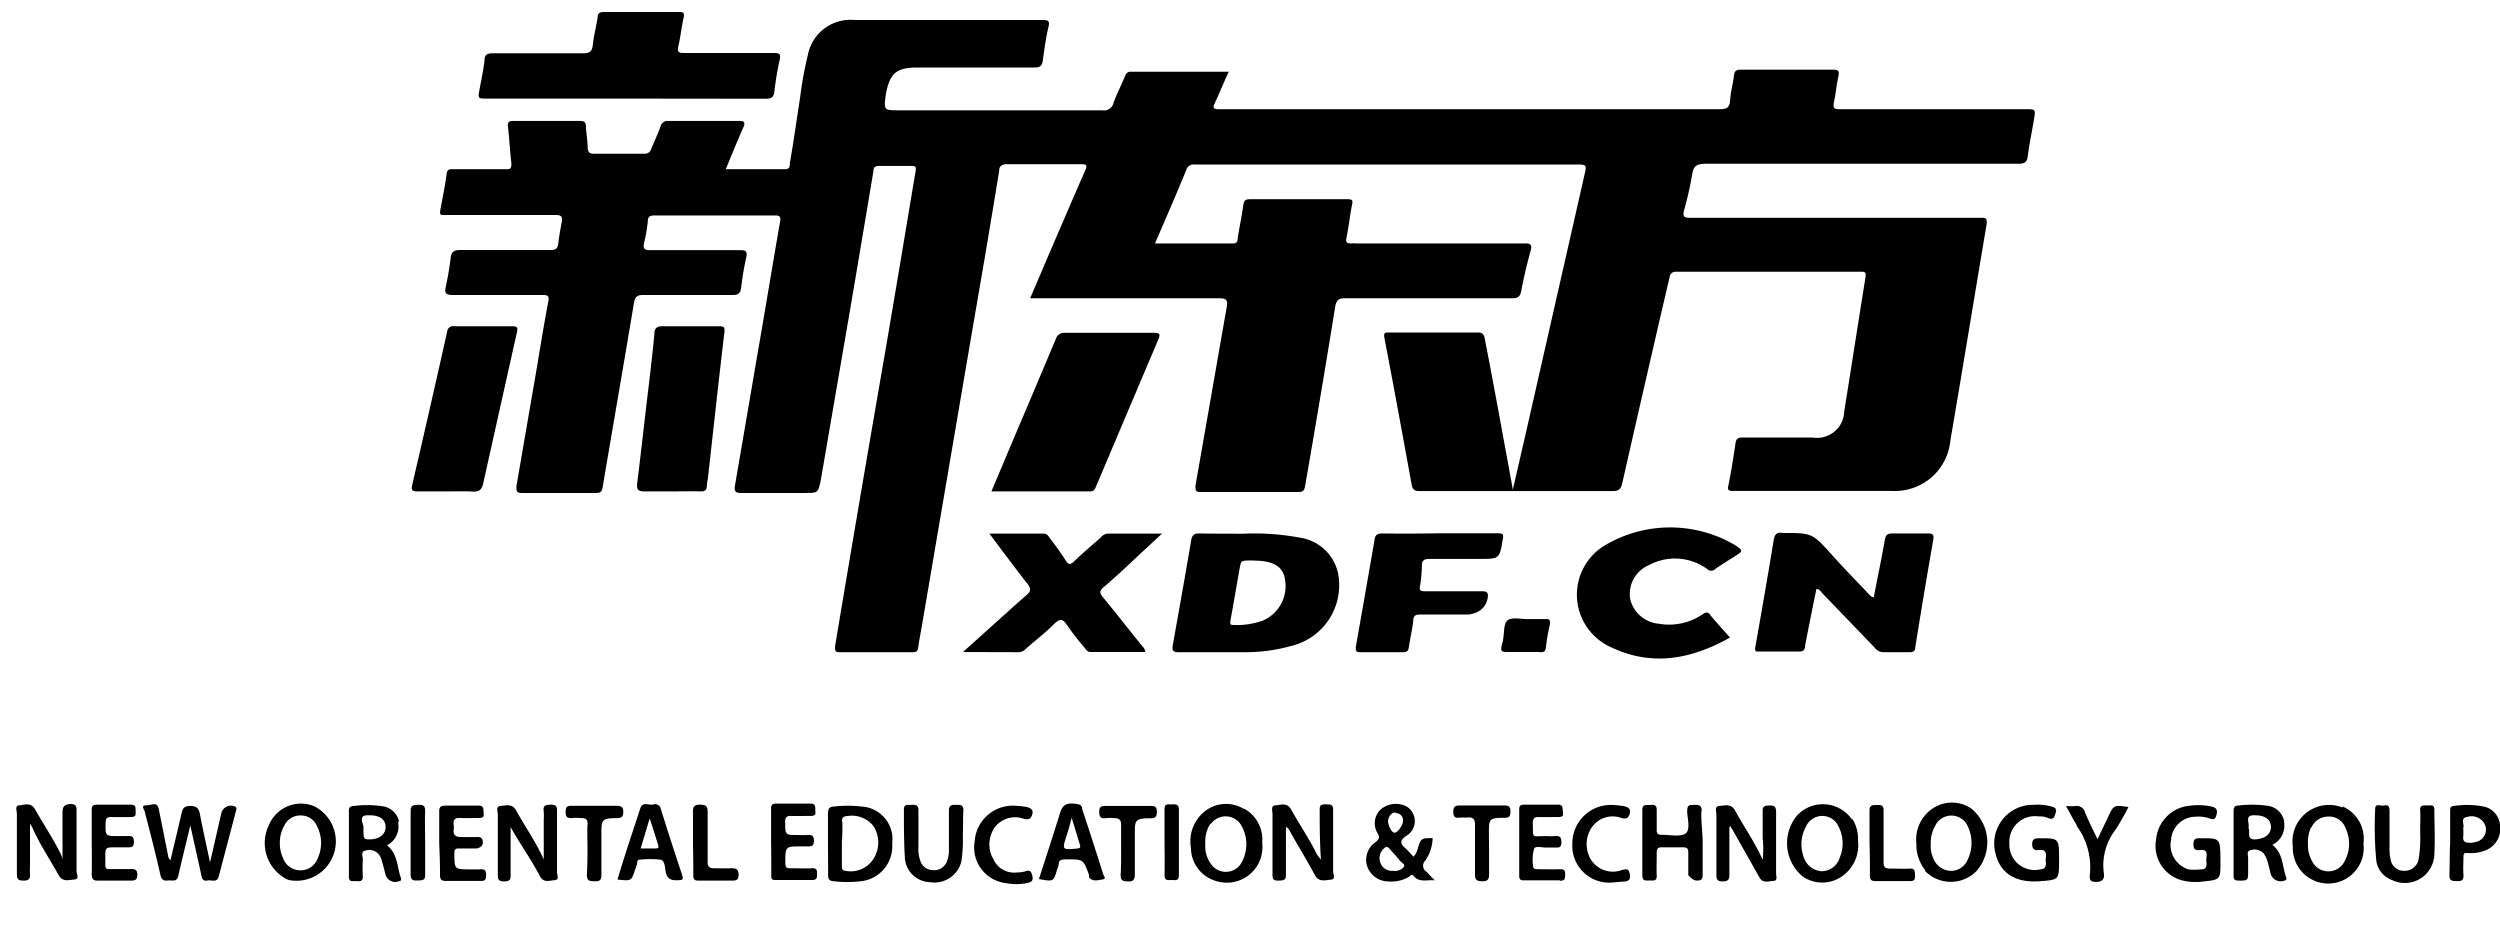 <svg viewBox="0 0 160 60" xmlns="http://www.w3.org/2000/svg"><path d="m40.06 6.31h-8.9c-.58 0-.58 0-.47-.59s.25-1.24.32-1.87c0-.35.18-.44.51-.44h5.78c.42 0 .59-.09.64-.53.06-.6.22-1.18.31-1.78 0-.25.13-.33.38-.33h4.78c.3 0 .42 0 .34.38-.14.61-.2 1.23-.34 1.83-.08.37.05.41.37.41h5.68c.37 0 .55 0 .43.48a19 19 0 0 0 -.33 2c-.05.35-.19.45-.55.45zm56.52 23.69c-.51-2.75-1-5.5-1.54-8.24-.05-.27-.08-.49-.47-.48-1.88 0-3.76 0-5.64 0-.31 0-.39 0-.32.39.6 3.12 1.17 6.24 1.74 9.37.07.36.26.39.56.39h12.28c.44 0 .56-.16.64-.53q1.48-6.54 3-13.06c.06-.27.11-.45.46-.45h11.78c.26 0 .38 0 .32.36-.46 2.86-.9 5.73-1.36 8.58a1.74 1.74 0 0 1 -2.03 1.67c-1.49 0-3 0-4.48 0-.3 0-.41.09-.45.38-.13.89-.27 1.79-.45 2.67-.07.33 0 .37.31.37h10.17a3.56 3.56 0 0 0 3.72-3.2c.79-4.63 1.55-9.27 2.33-13.91 0-.3 0-.38-.33-.37h-18.66c-.42 0-.47-.12-.38-.48a22.93 22.93 0 0 0 .52-2.29c.08-.58.33-.69.88-.69h20c.39 0 .55-.09.6-.5.1-.79.27-1.58.4-2.37.1-.62.09-.62-.52-.62h-11.85c-.37 0-.54 0-.43-.49s.16-1.09.28-1.63c.06-.32 0-.41-.32-.41q-3 0-5.94 0c-.31 0-.4.11-.43.4-.06.52-.21 1-.24 1.54s-.27.59-.72.59h-32.01c-.37 0-.39-.1-.25-.4.31-.66.58-1.34.89-2h-6.26c-.24 0-.31.12-.39.31-.24.57-.52 1.12-.73 1.7a.61.61 0 0 1 -.7.46h-13c-1 0-1 0-.87-1 .25-1.38.67-1.74 2.06-1.74h7.45c.36 0 .49-.1.54-.45.1-.71.19-1.43.36-2.13.11-.44-.05-.46-.4-.46h-12a2.78 2.78 0 0 0 -3 2.25 23 23 0 0 0 -.48 2.61c-.22 1.44-.42 2.86-.67 4.31 0 .15 0 .38-.29.38h-3.81c.39-.94.74-1.82 1.13-2.69.15-.35 0-.4-.27-.4h-4.53a.46.46 0 0 0 -.51.36c-.18.49-.41 1-.6 1.44a.41.41 0 0 1 -.44.3c-1.08 0-2.15 0-3.22 0-.31 0-.38-.13-.4-.38 0-.45-.09-.9-.11-1.35 0-.27-.08-.37-.38-.37h-4.27c-.29 0-.38.08-.34.38.09.78.13 1.57.22 2.35 0 .31-.06.37-.34.36h-3.39c-.26 0-.38 0-.42.34-.09.66-.22 1.32-.35 2s-.11.59.48.59h6.84c.37 0 .47.1.4.46s-.16.85-.21 1.29-.17.49-.57.49c-1.89 0-3.79 0-5.68 0-.41 0-.6.09-.65.52-.07.61-.18 1.22-.31 1.83-.09.42 0 .53.47.53h5.74c.32 0 .42.05.35.42-.3 1.58-.55 3.16-.82 4.75-.41 2.35-.81 4.71-1.22 7.07 0 .27 0 .43.32.43h4.79c.27 0 .37-.1.41-.37.66-3.93 1.35-7.85 2-11.78.07-.42.22-.53.64-.52h5.69c.33 0 .48-.1.53-.43a18.49 18.49 0 0 1 .32-1.93c.1-.44 0-.52-.45-.51-1.9 0-3.79 0-5.69 0-.36 0-.47-.09-.39-.45a10.92 10.92 0 0 0 .24-1.39c0-.3.14-.39.44-.38h7.7c.28 0 .38.06.33.36-.52 3-1 5.94-1.52 8.91-.45 2.66-.91 5.31-1.37 8-.06.35 0 .5.41.49h4.08c.81 0 .83 0 1-.82q.94-5.46 1.88-10.93.75-4.42 1.49-8.85c0-.26.14-.34.39-.33h2.06c.26 0 .29.08.25.32-.67 4-1.32 7.93-2 11.88q-1.6 9.23-3.16 18.56c0 .24 0 .36.26.36h4.73c.21 0 .3-.06.33-.27.07-.51.17-1 .26-1.53q1-5.86 2-11.73t2-11.69c.31-1.85.62-3.69.92-5.54 0-.32.14-.48.53-.47h4.73c.34 0 .4.06.26.38-.76 1.73-1.5 3.47-2.25 5.2l-1.28 3h.68 11.43c.48 0 .54.14.47.56q-1 5.72-2 11.43c0 .32 0 .41.34.41h6.24c.27 0 .38-.07.43-.35q1-5.74 1.93-11.49c.07-.41.19-.57.64-.56h10.67c.36 0 .53-.08.6-.47.16-.85.36-1.7.59-2.54.13-.43 0-.51-.39-.5h-10.76a1.51 1.51 0 0 0 -.3 0c-.31 0-.39-.06-.32-.39.14-.69.21-1.39.35-2.08.07-.31 0-.36-.31-.36h-6.22c-.3 0-.39.09-.43.39-.1.71-.25 1.41-.36 2.12 0 .19-.06.32-.29.32h-5c.69-1.6 1.37-3.15 2-4.7a.49.49 0 0 1 .55-.35h24.61c.41 0 .46.09.37.47q-1.69 7.44-3.38 14.88c-.4 1.77-.81 3.55-1.25 5.46-.09-.54-.17-.93-.24-1.34zm-33.13 1.45c.76-1.8 1.49-3.54 2.23-5.27.63-1.49 1.27-3 1.89-4.48a.56.56 0 0 1 .59-.4h5.68c.34 0 .45.05.3.41q-2 4.71-4 9.44c-.08.19-.15.3-.38.3zm-20.45 0c-.58 0-1.17 0-1.76 0-.42 0-.5-.13-.46-.51.19-1.53.36-3.06.54-4.59s.4-3.3.56-4.95c0-.4.15-.53.57-.52h3.57c.32 0 .38.07.34.4-.37 3.12-.71 6.25-1.06 9.38a3 3 0 0 0 -.06.4c0 .3-.12.4-.42.39-.58-.02-1.18 0-1.82 0zm-14.46 0c-.6 0-1.2 0-1.81 0-.32 0-.43-.05-.35-.41q1.14-4.9 2.24-9.82a.37.37 0 0 1 .44-.34h3.72c.35 0 .37.1.3.4q-1.08 4.83-2.15 9.64c-.09.42-.26.57-.7.54s-1.1-.01-1.66-.01z"/><path d="m119.92 38.22c.24-1.22.49-2.44.71-3.67.05-.32.18-.41.48-.41h2.27c.3 0 .41.06.35.4q-.6 3.43-1.15 6.87c0 .25-.13.34-.38.33-.55 0-1.11 0-1.66 0a.68.68 0 0 1 -.55-.28l-3.33-3.46c-.11-.12-.19-.29-.41-.31-.25 1.23-.5 2.45-.73 3.67 0 .25-.13.34-.38.34-.86 0-1.71 0-2.56 0-.22 0-.28 0-.24-.29q.61-3.42 1.18-6.86c.06-.34.2-.52.56-.44 1.91 0 1.9 0 3.18 1.42.76.85 1.56 1.66 2.34 2.49.11.11.17.21.32.2zm-43.19-4.08c-.31 0-.43.11-.49.42-.38 2.24-.78 4.48-1.18 6.72-.06.33 0 .47.38.46h4.38a10.79 10.79 0 0 0 2.82-.4 4 4 0 0 0 3-4.63 2.94 2.94 0 0 0 -2.5-2.31 15.87 15.87 0 0 0 -3.64-.24c-1.05-.01-1.91 0-2.77-.02zm3.51 1.74c1.26 0 1.88.38 2 1.21a2.41 2.41 0 0 1 -1.4 2.62 4.86 4.86 0 0 1 -1.84.29c-.22 0-.3 0-.25-.29.21-1.15.4-2.3.61-3.45.08-.4.09-.39.88-.39zm-15 5.86a.66.66 0 0 0 .43-.23c.6-.53 1.22-1 1.81-1.59.32-.3.52-.36.79.06a18 18 0 0 0 1.14 1.47c.1.13.18.28.39.28h3.5a.58.58 0 0 0 -.2-.38c-.84-1.05-1.67-2.1-2.52-3.14-.2-.24-.22-.37 0-.59 1-.83 1.86-1.69 2.79-2.54l1-.93h-3.48a.61.61 0 0 0 -.42.23c-.58.52-1.17 1-1.73 1.55-.26.25-.38.19-.55-.08-.3-.48-.64-.94-1-1.41-.11-.16-.2-.3-.43-.29h-3.44c.84 1.12 1.63 2.18 2.44 3.22.23.3.24.46-.07.72-1.33 1.17-2.64 2.37-4.06 3.64zm44.23-2.38c-.15-.18-.26-.21-.48-.06a3.81 3.81 0 0 1 -2.82.62 2.07 2.07 0 0 1 -1.83-1.55 2 2 0 0 1 1.21-2.21 3.49 3.49 0 0 1 3.71.26.36.36 0 0 0 .51 0c.43-.3.87-.57 1.31-.85s.51-.32 0-.66a8.18 8.18 0 0 0 -8.38 0 3.68 3.68 0 0 0 .4 6.51c2.62 1.25 5.14.78 7.62-.62-.46-.51-.87-.97-1.27-1.44zm-21-5.22c-.28 0-.44.07-.49.36q-.6 3.47-1.21 6.91c0 .24 0 .33.27.33h2.77c.27 0 .33-.12.36-.35.08-.56.22-1.12.28-1.68 0-.31.17-.39.46-.38h3s1.07 0 1.29-1c.08-.37 0-.5-.39-.49-1.19 0-2.38 0-3.57 0-.29 0-.44 0-.35-.38a8.7 8.7 0 0 0 .11-1.28c0-.31.16-.41.48-.41h3.22c1.27 0 1.26 0 1.48-1.25.06-.35 0-.39-.34-.39h-3.68c-1.24.02-2.48.03-3.72.01zm10.07 7.6c.24 0 .36 0 .4-.32a12.39 12.39 0 0 1 .26-1.48c0-.25 0-.33-.27-.32-.4 0-.81 0-1.21 0s-.94-.13-1.22.07-.22.8-.3 1.22c0 .08 0 .16-.06.25-.12.56-.1.57.49.57h1.91z"/><path d="m12.18 52.83c-.26 1.09-.53 2.16-.77 3.23-.1.42-.4.26-.64.29s-.42 0-.5-.33c-.3-1.35-.65-2.7-1-4.05 0-.13-.31-.43.09-.43s.7-.28.81.28l.6 3a.36.36 0 0 0 .14.23c.24-1 .48-2 .71-3 .07-.32.18-.47.55-.47s.55.12.62.5c.19 1 .42 2 .65 3.12.26-1.11.49-2.14.73-3.18a.64.64 0 0 1 .86-.41c.16.08.09.21.07.3l-1.1 4.18c-.11.43-.46.21-.71.26s-.35-.05-.4-.31c-.22-1.04-.47-2.12-.71-3.21zm72.11 1.86c-.49-1-1.12-1.91-1.65-2.87-.27-.49-.67-.3-1-.28s-.2.36-.2.56v3.82c0 .3 0 .45.4.44s.47-.08.46-.44c0-1 0-2 0-3a.47.47 0 0 1 .22.22c.55 1 1.12 1.9 1.64 2.88.25.45.64.31 1 .28s.15-.36.16-.55c0-1.31 0-2.61 0-3.92 0-.37-.2-.35-.45-.35s-.42 0-.41.33c0 1 0 2 .08 3.21zm26.46-1.84c0 .1.1.2.16.3.56 1 1.13 2 1.69 3 .23.41.59.24.89.23s.18-.31.18-.47c0-1.31 0-2.62 0-3.92 0-.33-.08-.45-.42-.44s-.46.06-.44.41v1.66a6.48 6.48 0 0 1 0 1.4c-.53-1.17-1.21-2.13-1.77-3.15-.26-.47-.67-.31-1-.29s-.19.37-.19.57v3.82c0 .3.05.44.4.44s.44-.12.43-.46c0-1 0-2 0-3zm-76.19 3.24c.24.43.62.26.94.24s.15-.33.15-.5c0-1.29 0-2.58 0-3.88 0-.29 0-.46-.4-.45s-.5.08-.45.45a4.17 4.17 0 0 1 0 .5v2.55c-.52-1.14-1.2-2.1-1.76-3.12-.26-.48-.67-.32-1-.3s-.18.37-.18.57v3.82c0 .31.05.45.4.44s.43-.09.42-.42c0-1 0-2 0-3.06.59 1.07 1.32 2.07 1.88 3.16zm56.73-.3a.45.45 0 0 1 -.07-.71 2.71 2.71 0 0 0 .47-1.44c-.73 0-.73 0-.94.61a1.1 1.1 0 0 1 -.29.58 6.85 6.85 0 0 0 -.52-.55c-.36-.31-.35-.5.07-.79a1.09 1.09 0 0 0 0-1.88 1.49 1.49 0 0 0 -1.64.19 1.22 1.22 0 0 0 -.21 1.52c.17.29.1.39-.13.58a1.36 1.36 0 0 0 -.54 1.51 1.43 1.43 0 0 0 1.31 1 2.27 2.27 0 0 0 1.35-.28c.09-.06.21-.21.31-.09.34.46.82.26 1.37.3-.25-.23-.38-.4-.54-.55zm-2.94-.56a.83.83 0 0 1 .21-.92c.13-.13.23-.15.36 0s.43.46.62.71.4.27.31.46a.74.74 0 0 1 -.7.25.77.77 0 0 1 -.8-.5zm1-3.19a.45.45 0 0 1 .44.51c0 .27-.38.8-.57.74s-.33-.41-.38-.65.16-.64.46-.64zm-85.44 2.66c-.49-1-1.12-1.94-1.67-2.91-.27-.47-.69-.27-1-.25s-.16.35-.16.54v3.87c0 .34.11.41.43.41s.44-.12.41-.43a5.19 5.19 0 0 1 0-.56v-2.65l.14.22c.46 1.06 1.13 2.06 1.69 3.06.25.46.63.32 1 .29s.14-.36.15-.55c0-1.27 0-2.55 0-3.82 0-.27 0-.47-.38-.46s-.52.14-.52.54v3a1.91 1.91 0 0 0 -.09-.3zm49.09 1.3c0 .27.07.37.35.4a7.87 7.87 0 0 0 1.75 0 2.25 2.25 0 0 0 2-2.42 2.09 2.09 0 0 0 -1.94-2.36 7.74 7.74 0 0 0 -1.8 0c-.26 0-.37.14-.37.42v2s.01 1.26.01 1.96zm.88-3.39c0-.24.06-.37.33-.38a1.77 1.77 0 0 1 1.66.6 1.92 1.92 0 0 1 .11 2 1.72 1.72 0 0 1 -1.88.9c-.21 0-.22-.16-.22-.32v-1.48c.03-.45.04-.93.03-1.35zm69.31 3.12a2.3 2.3 0 0 0 3.32 0 2.79 2.79 0 0 0 -.37-4 2.21 2.21 0 0 0 -2.3-.08 2.39 2.39 0 0 0 -1.19 2.35 2.58 2.58 0 0 0 .57 1.7zm.68-2.92a1.15 1.15 0 0 1 2-.06 2.48 2.48 0 0 1 0 2.39 1.14 1.14 0 0 1 -1.09.59 1.24 1.24 0 0 1 -1.06-.83 1.77 1.77 0 0 1 -.15-.89 2.11 2.11 0 0 1 .33-1.23zm-5.35-.37a2.26 2.26 0 0 0 -3.49-.27 2.77 2.77 0 0 0 .35 3.93 2.2 2.2 0 0 0 2.34.09 2.42 2.42 0 0 0 1.19-2.4 2.36 2.36 0 0 0 -.36-1.38zm-2.92.42a1.15 1.15 0 0 1 1.05-.64 1.12 1.12 0 0 1 1 .65 2.33 2.33 0 0 1 .1 2 1.23 1.23 0 0 1 -1.15.89 1.3 1.3 0 0 1 -1.16-.89 2.64 2.64 0 0 1 -.15-.83 2.3 2.3 0 0 1 .34-1.21zm-36-1.09a2.18 2.18 0 0 0 -2.38.07 2.44 2.44 0 0 0 -1 2.41 2.22 2.22 0 0 0 1.56 2.12 2.28 2.28 0 0 0 3-2.44 2.25 2.25 0 0 0 -1.18-2.19zm-2.13 1a1.16 1.16 0 0 1 1.94 0 2.41 2.41 0 0 1 0 2.52 1.15 1.15 0 0 1 -1.91 0 1.92 1.92 0 0 1 -.36-1.29 2.14 2.14 0 0 1 .33-1.3zm72.45-1.09a2.34 2.34 0 0 0 -3.18 2.5 2.27 2.27 0 1 0 4.52-.19 2.25 2.25 0 0 0 -1.34-2.38zm-2 1.31a1.17 1.17 0 0 1 1.09-.73 1.11 1.11 0 0 1 1.1.73 2.33 2.33 0 0 1 -.05 2.12 1.16 1.16 0 0 1 -2.09 0 2 2 0 0 1 -.26-1.08 2.32 2.32 0 0 1 .21-1.11zm-127.81-1.39a2.22 2.22 0 0 0 -2.91 1.23 2.6 2.6 0 0 0 1.1 3.41 1.09 1.09 0 0 0 .23.09 2.52 2.52 0 0 0 1.58-4.73zm-1.92 1.25a1.13 1.13 0 0 1 1.09-.66 1.1 1.1 0 0 1 1 .67 2.34 2.34 0 0 1 .05 2.08 1.16 1.16 0 0 1 -1.14.76 1.17 1.17 0 0 1 -1.07-.77 2.25 2.25 0 0 1 -.21-1 2.16 2.16 0 0 1 .28-1.08zm128-.29a1.25 1.25 0 0 0 -1.16-1 6.86 6.86 0 0 0 -1.81 0c-.21 0-.27.14-.27.34q0 2.09 0 4.17c0 .22.09.28.3.29.6 0 .63 0 .63-.56 0-.28 0-.57 0-.85s-.11-.46.13-.53a.8.8 0 0 1 .88.22 1.69 1.69 0 0 1 .23.49c.08.26.13.52.2.78a.67.67 0 0 0 .91.44q.15-.06.09-.18c-.26-.71-.19-1.56-.89-2.1a1.36 1.36 0 0 0 .74-1.51zm-1.85-.38c.63 0 1 .28 1 .75s-.41.76-1 .79-.31-.49-.44-.75c.1-.3-.3-.83.42-.79zm-3.53 1.47c-.26 0-.42 0-.43.37s.16.42.45.38.43.09.39.4a1.69 1.69 0 0 0 0 .45c0 .28-.09.4-.37.39a3.55 3.55 0 0 1 -.8 0 1.65 1.65 0 0 1 -1.1-1.91 1.58 1.58 0 0 1 1.58-1.46 2.18 2.18 0 0 1 .89.11c.31.12.37 0 .44-.25s0-.43-.27-.5a4.12 4.12 0 0 0 -1.4-.07 2.38 2.38 0 0 0 -2.2 2.17 2.28 2.28 0 0 0 1.58 2.59 3.43 3.43 0 0 0 1.39.1c1.15-.12 1.15-.12 1.15-1.27v-.15c-.02-1.37-.02-1.36-1.32-1.35zm-31.9-1.73c0-.4-.18-.41-.48-.41s-.45 0-.45.4.23 1.19-.1 1.43-1 .08-1.51.09c-.25 0-.36-.07-.34-.34 0-.42 0-.84 0-1.25s-.25-.32-.47-.32-.46-.05-.45.33q0 2.09 0 4.17c0 .39.22.33.45.33s.49.08.47-.32 0-1 0-1.46c0-.26.08-.35.34-.34h1.36c.24 0 .32.08.32.32v1.46s.26.32.49.34.44 0 .43-.36c0-.68 0-1.37 0-2.06s-.11-1.34-.08-2.01zm21.63 1.73c-.26 0-.48 0-.48.37s.18.42.46.38.46.09.42.41a1.41 1.41 0 0 0 0 .41c0 .3-.1.4-.4.43a1.62 1.62 0 0 1 -1.94-1.65 1.64 1.64 0 0 1 1.86-1.75 1.44 1.44 0 0 1 .59.09c.39.18.43-.06.52-.34s-.12-.34-.33-.4a3.39 3.39 0 0 0 -1.1-.09 2.47 2.47 0 0 0 -2.41 3.17c.3 1.22 1.29 1.83 2.79 1.72 1.26-.09 1.26-.09 1.26-1.33v-.07c0-1.36 0-1.35-1.26-1.35zm-105-1.06a1.25 1.25 0 0 0 -1.15-1 6.38 6.38 0 0 0 -1.8 0 .25.25 0 0 0 -.26.29v4.22c0 .38.25.28.44.29s.46.07.45-.29a10.27 10.27 0 0 1 0-1.11c0-.19-.15-.49.16-.55a.79.79 0 0 1 .87.25 1.22 1.22 0 0 1 .2.45c.08.26.14.52.21.78a.64.64 0 0 0 .89.47c.09 0 .15-.08.12-.17-.27-.71-.19-1.55-.9-2.12a1.36 1.36 0 0 0 .7-1.51zm-1.86-.41c.63 0 1 .28 1 .75s-.41.78-1 .79c-.42 0-.42 0-.42-.8-.02-.26-.37-.78.35-.74zm131.11 2.82a.9.9 0 0 1 -.9.73.85.85 0 0 1 -.89-.73 2.69 2.69 0 0 1 -.07-.7c0-.8 0-1.61 0-2.41 0-.26-.08-.4-.34-.34s-.58-.19-.58.25a23.63 23.63 0 0 0 .07 3.26 1.54 1.54 0 0 0 1 1.26 1.89 1.89 0 0 0 2.72-1.71c.05-.92 0-1.84 0-2.76 0-.41-.26-.29-.47-.3s-.47-.05-.44.33 0 .88 0 1.41a8.36 8.36 0 0 1 -.1 1.71zm-93.13-3.12c0-.41-.22-.36-.47-.37s-.47 0-.46.38v2.52a1.82 1.82 0 0 1 -.13.73.87.87 0 0 1 -.88.55.85.85 0 0 1 -.81-.57 2.31 2.31 0 0 1 -.13-.94c0-.77 0-1.54 0-2.31 0-.36-.18-.37-.44-.36s-.51-.07-.49.35c0 1 0 2 .06 3a1.66 1.66 0 0 0 1.62 1.6 1.77 1.77 0 0 0 2-1.34 9.3 9.3 0 0 0 .09-1.71c.03-.59 0-1.06.04-1.53zm-21 3.76.12-.38c0-.09 0-.24.15-.24a6.07 6.07 0 0 1 1.35 0c.27.06.27.48.32.74.08.53.39.6.84.57.26 0 .3-.07.22-.32-.47-1.41-.93-2.83-1.37-4.25a.37.37 0 0 0 -.49-.27c-.28.06-.67-.21-.82.24-.49 1.51-1 3-1.46 4.56.89.1.89.1 1.13-.65zm.92-3.26c.2.61.37 1.15.54 1.69.06.18 0 .24-.2.23h-.92zm26.09 3.25a2.14 2.14 0 0 0 .09-.34c0-.23.17-.28.39-.29 1.16 0 1.16-.06 1.55 1v.15c.25.31.6.17.88.13s0-.28 0-.41c-.43-1.37-.87-2.73-1.32-4.09 0-.13-.06-.27-.26-.31-.75-.13-1 0-1.2.69a2.17 2.17 0 0 1 -.07.24c-.41 1.29-.82 2.57-1.24 3.86.94.17.94.17 1.17-.63zm1.44-1.58c.07.2 0 .24-.2.26-.94.08-.94.08-.65-.82.11-.34.2-.68.33-1.15zm-40.95 1.95c0 .28.08.38.37.38h2.16c.29 0 .42 0 .42-.38s-.16-.38-.43-.36h-.6c-1 0-1 0-1-1.06 0-.21.07-.29.29-.28h1.15s.38-.07.38-.36-.1-.38-.38-.37-.64 0-1 0-.54-.13-.48-.51a1 1 0 0 0 0-.25c-.05-.34.06-.48.43-.46s.77 0 1.16 0 .33-.14.32-.37 0-.43-.33-.42c-.7 0-1.4 0-2.11 0-.3 0-.41.09-.4.39v2s.06 1.34.05 2.05zm71.67.37c.28 0 .34-.1.34-.35s0-.41-.35-.39-.91 0-1.36 0c-.14 0-.34 0-.34-.18a2.83 2.83 0 0 1 .06-1.13c.09-.21.52-.06.8-.08h.5c.23 0 .45.06.45-.33s-.15-.42-.44-.4-.41 0-.61 0c-.88 0-.75.18-.78-.82 0-.3.08-.41.39-.4s.81 0 1.21 0 .34-.13.32-.37 0-.43-.31-.42c-.72 0-1.44 0-2.16 0-.25 0-.33.09-.32.32v4.23c0 .21.07.3.29.29h2.31zm-50.47-.37c0 .23 0 .33.31.32h2.31c.31 0 .31-.16.31-.38s0-.39-.31-.37-.9 0-1.35 0c-.25 0-.36 0-.37-.33 0-1.07 0-1.07 1-1.07h.41c.27 0 .42 0 .42-.36s-.16-.39-.43-.37-.4 0-.6 0c-.82 0-.8 0-.81-.84 0-.32.11-.39.41-.38s.8 0 1.2 0 .32-.15.32-.38 0-.42-.32-.41c-.72 0-1.45 0-2.17 0-.26 0-.35.08-.34.34v2.07s.02 1.48.01 2.16zm-43.49-.12c0 .36.06.5.45.48h2c.26 0 .47 0 .47-.37s-.2-.38-.47-.37h-.9c-.76 0-.67.11-.68-.66s0-.73.75-.73h.65c.28 0 .43 0 .43-.36s-.17-.38-.44-.36h-.53c-.87 0-.86 0-.84-.85 0-.29.09-.38.37-.37s.81 0 1.21 0 .34-.15.34-.4 0-.4-.35-.39c-.71 0-1.41 0-2.12 0-.26 0-.35.07-.34.34v2.06s.02 1.32 0 1.98zm150.89.12c0 .38.17.38.45.39s.48 0 .45-.41 0-.7 0-1.06.06-.34.34-.32a2.6 2.6 0 0 0 1.13-.2 1.48 1.48 0 0 0 .88-1.5 1.33 1.33 0 0 0 -1-1.27 5.55 5.55 0 0 0 -1.95-.05c-.27 0-.25.2-.25.39v2c-.04.66-.02 1.33-.05 2.03zm.89-3c.1-.24-.24-.64.26-.72a.94.94 0 0 1 1.15.56.81.81 0 0 1 -.46 1 1.94 1.94 0 0 1 -.49.1c-.32 0-.51-.06-.46-.43a3.38 3.38 0 0 0 0-.45s-.01-.13 0-.14zm-94.13 1.9a1.93 1.93 0 0 1 .18-2 1.65 1.65 0 0 1 1.82-.5c.32.08.47 0 .55-.3s-.15-.41-.4-.46a4.87 4.87 0 0 0 -.55-.06 2.45 2.45 0 0 0 -2.74 2.25 2.3 2.3 0 0 0 2 2.69 3.55 3.55 0 0 0 1.34 0c.25-.06.43-.11.35-.46s-.2-.39-.5-.28a2.38 2.38 0 0 1 -.55.06 1.43 1.43 0 0 1 -1.5-1.02zm40.39 1.52c.26 0 .47-.09.4-.47s-.22-.33-.51-.27a1.65 1.65 0 0 1 -2-.7 1.91 1.91 0 0 1 .12-2.09 1.62 1.62 0 0 1 1.85-.54c.33.09.46 0 .54-.3s-.15-.41-.4-.46a4.87 4.87 0 0 0 -.55-.06 2.46 2.46 0 0 0 -2.73 2.47 2.36 2.36 0 0 0 2.67 2.47zm29-3.56a4.49 4.49 0 0 1 .83 3.21c0 .27.07.36.36.37s.62-.06.55-.53a3.73 3.73 0 0 1 .75-2.82 15.39 15.39 0 0 0 .82-1.44c-.94-.14-.94-.13-1.29.61l-.69 1.45c-.29-.61-.57-1.16-.8-1.72a.54.54 0 0 0 -.64-.4 5.14 5.14 0 0 1 -.58 0c.25.41.43.82.68 1.19zm-61.19 3.14c0 .42.21.39.49.41s.42-.1.42-.43c0-.87 0-1.74 0-2.61s0-1 1-1c.31 0 .4-.09.41-.4s-.11-.4-.41-.39c-.94 0-1.88 0-2.82 0-.28 0-.47 0-.46.39s.16.42.45.39.37 0 .56 0 .4.09.39.39v1.61s.01 1.04-.03 1.64zm-34.16 0c0 .37.16.39.45.4s.49 0 .48-.42c0-.87 0-1.74 0-2.62s0-1 1-1c.33 0 .39-.12.4-.41s-.14-.38-.42-.38q-1.41 0-2.82 0c-.29 0-.45 0-.45.4s.18.4.46.38.3 0 .45 0c.36 0 .52.05.49.45s0 1 0 1.56-.01 1.05-.04 1.64zm57.73-2.6c0-1 0-1.06 1-1.06.33 0 .37-.12.38-.41s-.12-.39-.41-.38q-1.41 0-2.82 0c-.31 0-.43.07-.43.41s.14.4.42.37.27 0 .41 0c.42-.06.58.06.56.53v3.12c0 .4.18.41.48.42s.43-.12.42-.43c0-.52 0-1 0-1.56zm-50.92 2.6c0 .29.09.37.37.36h2.06c.26 0 .47 0 .47-.37s-.17-.43-.48-.42-.71 0-1.06 0-.45-.11-.44-.45c0-1.06 0-2.11 0-3.16 0-.36-.1-.45-.45-.46s-.51.08-.49.47v2s.03 1.33.02 2.03zm75.3 0c0 .28.07.39.37.39h2.21c.29 0 .32-.14.31-.37s0-.45-.31-.43-.84 0-1.25 0-.45-.12-.45-.46c0-1.09 0-2.18 0-3.26 0-.38-.21-.35-.45-.35s-.46 0-.45.35v2.06s.04 1.36.02 2.07zm-45.14 0c0 .39.23.32.45.32s.47.09.47-.31q0-2.09 0-4.17c0-.36-.17-.37-.43-.36s-.51-.09-.49.35v2s.02 1.48 0 2.17zm-47.32-4.08c0-.34-.11-.43-.43-.41s-.5 0-.5.4v4.06c0 .38.18.39.46.38s.49 0 .47-.37c0-.68 0-1.37 0-2s-.03-1.39 0-2.06z"/></svg>